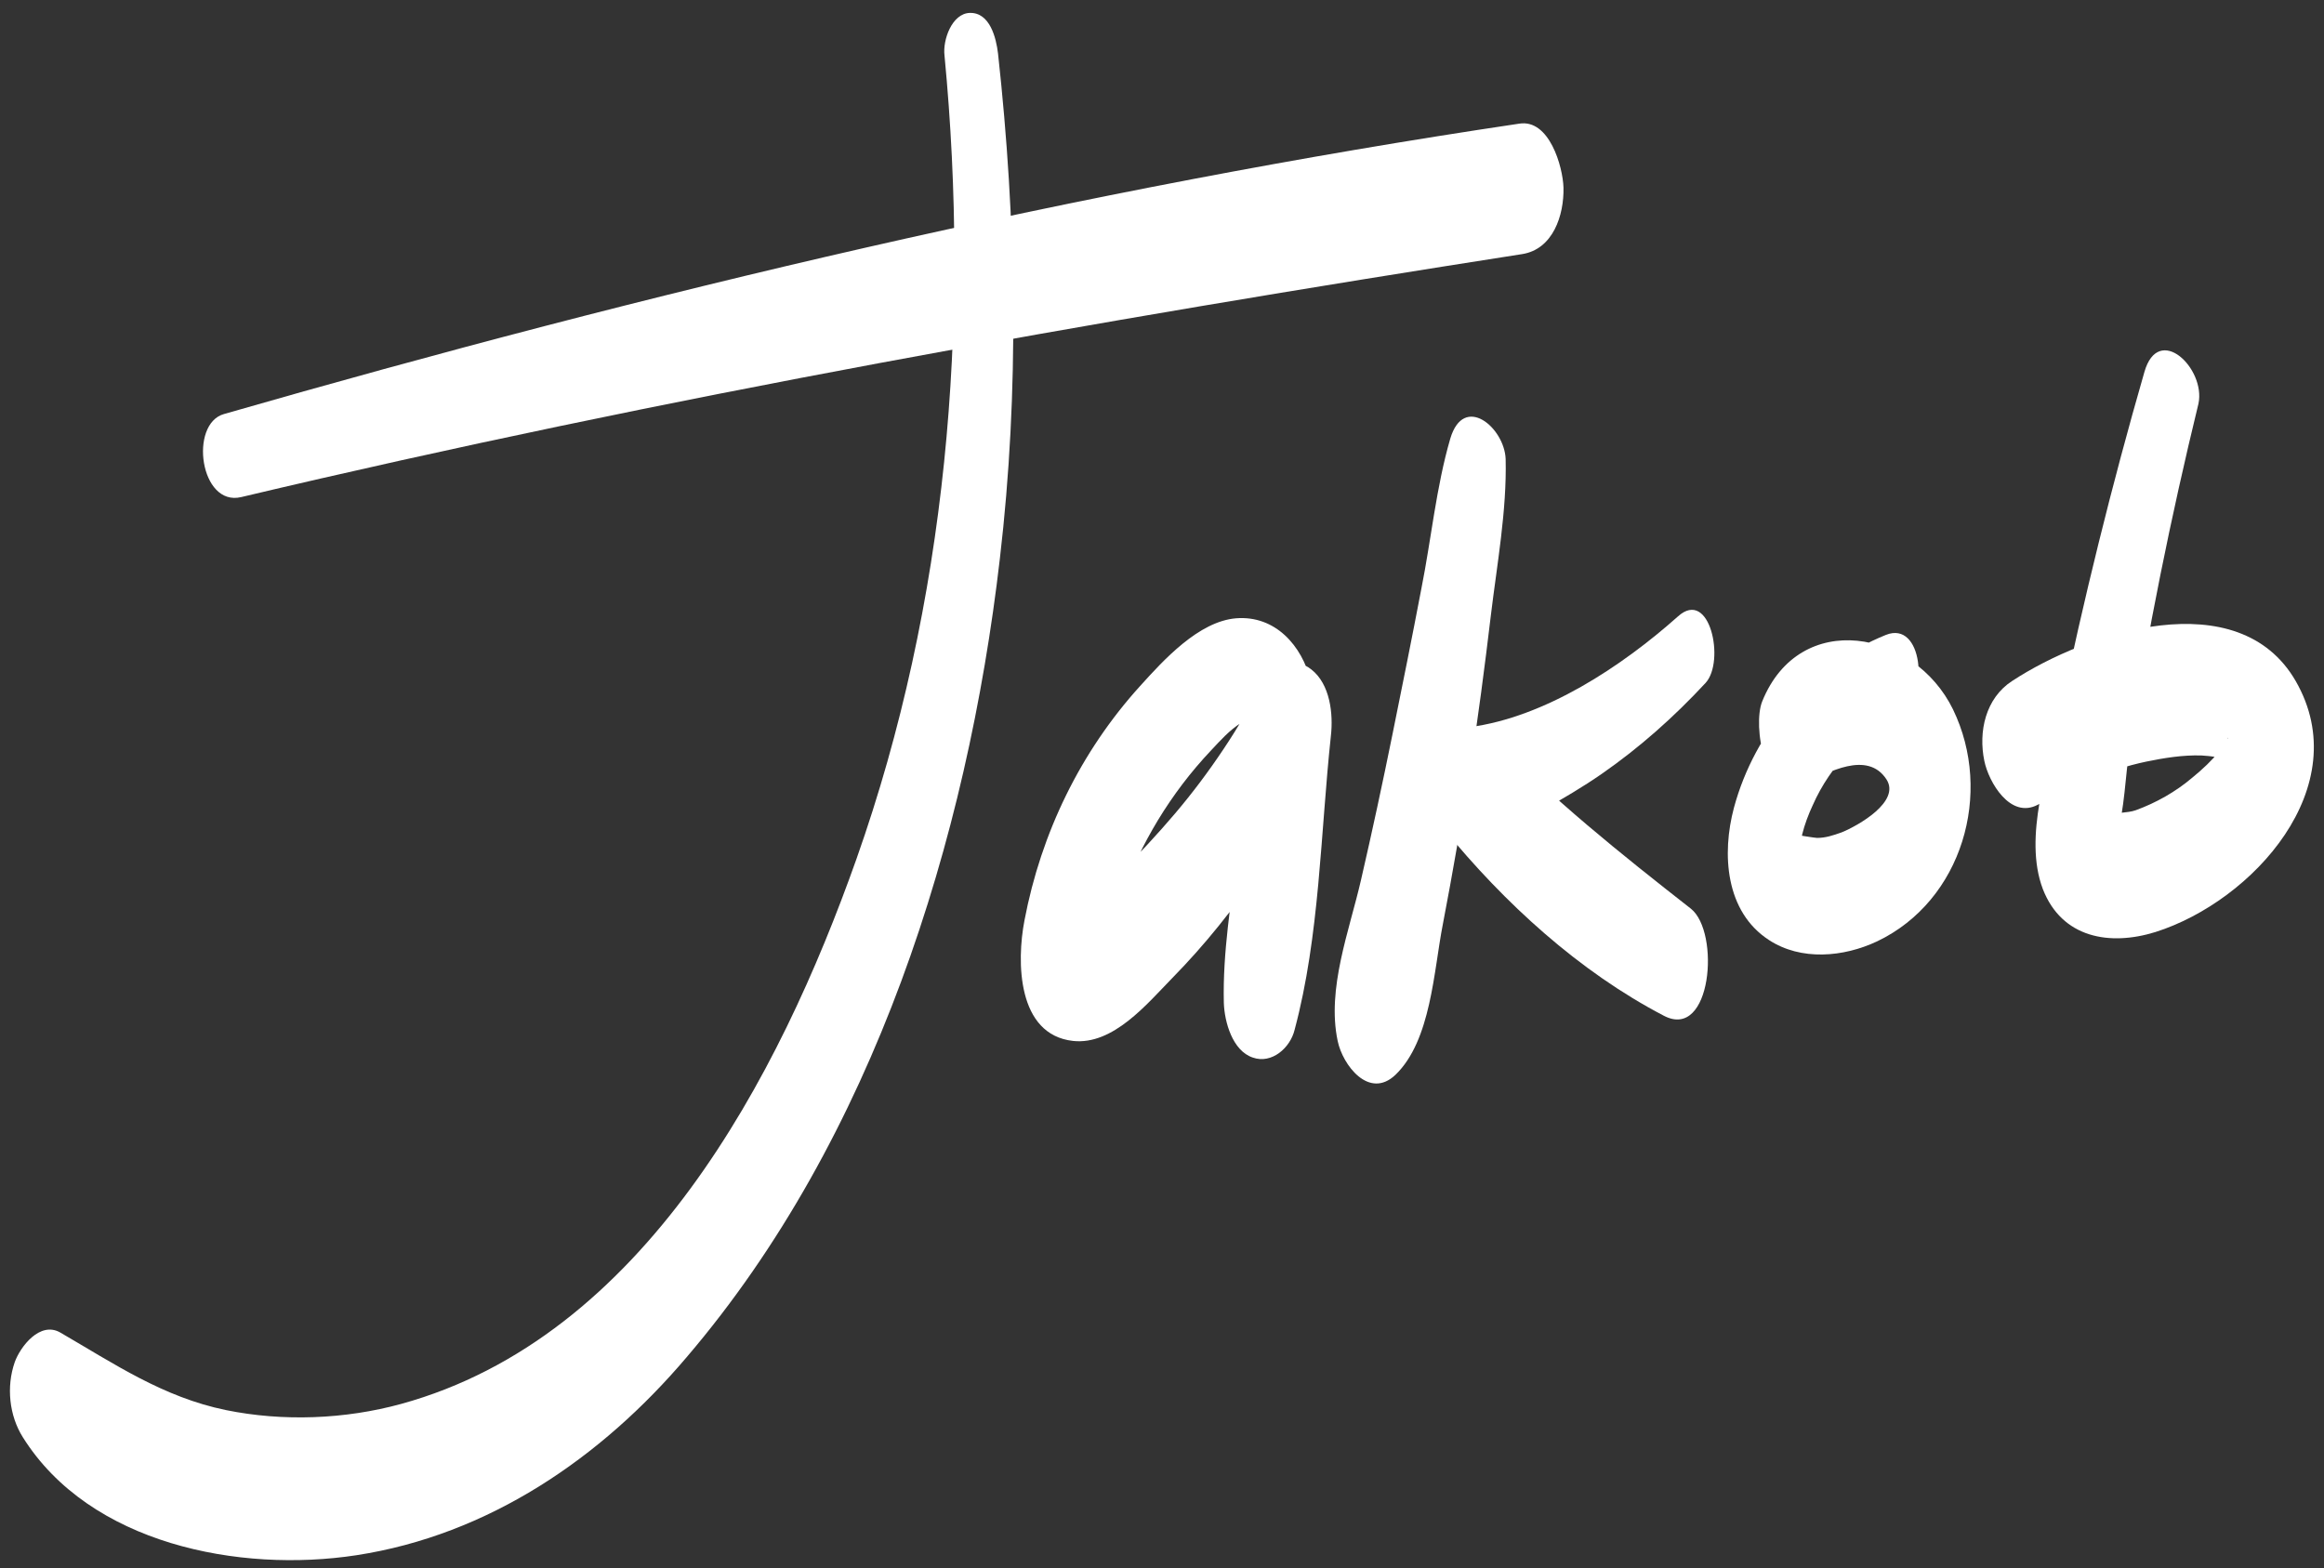 <?xml version="1.0" encoding="utf-8"?>
<!-- Generator: Adobe Illustrator 22.1.0, SVG Export Plug-In . SVG Version: 6.00 Build 0)  -->
<svg version="1.1" id="Ebene_1" xmlns="http://www.w3.org/2000/svg" xmlns:xlink="http://www.w3.org/1999/xlink" x="0px" y="0px"
	 viewBox="0 0 377.7 254.9" style="enable-background:new 0 0 377.7 254.9;" xml:space="preserve">
<rect x="0" y="0" width="377.7" height="254.9" fill="#333333" stroke="none"/>
<style type="text/css">
	.st0{fill:#FFFFFF;}
</style>
<g>
	<g>
		<path class="st0" d="M39.2,80.8c68.7-16.3,138.4-28.6,208.2-39.5c5-0.8,6.8-6.3,6.7-10.8c-0.1-3.4-2.3-11.2-7.2-10.4
			C175.6,30.7,105.6,47.4,36.4,67.3C30.7,68.9,32.5,82.4,39.2,80.8L39.2,80.8z"/>
	</g>
</g>
<g>
	<g>
		<path class="st0" d="M153.5,9c4.2,43.8,0.4,89-14.3,130.6c-12.6,35.6-34.7,77.8-74,88.6c-9.1,2.5-19.2,2.9-28.5,1
			c-10.2-2.1-18.1-7.5-26.9-12.6c-3.3-1.9-6.5,2.3-7.4,4.8c-1.4,4-0.9,8.7,1.3,12.2c10.9,17.4,35.2,22.1,54.2,19.2
			c21.5-3.3,39.8-15.8,53.7-32.2c30.4-35.6,45.6-84,50.9-129.8c3.2-27.3,2.7-54.8-0.3-82.1c-0.3-2.5-1.3-6.7-4.6-6.6
			C154.7,2.2,153.2,6.5,153.5,9L153.5,9z"/>
	</g>
</g>
<g>
	<g>
		<path class="st0" d="M213,110.6c-1.4-5.6-5.7-10.6-12.1-10.1c-6.1,0.5-11.8,6.8-15.6,11c-9.7,10.7-16.1,23.9-18.8,38.1
			c-1.3,6.7-1.2,18.6,7.9,19.6c6.5,0.7,12-6,16.1-10.2c10.7-10.9,18.7-23.4,25.2-37.1c-3.9-2.4-7.8-4.8-11.7-7.1
			c-0.9,7.9-1.9,15.8-2.9,23.7c-1,8.1-2.4,16.3-2.2,24.5c0.1,3.1,1.4,7.8,4.7,8.9c3.1,1.1,6.1-1.6,6.8-4.5c4.1-15.3,4.2-32,5.9-47.8
			c0.4-3.5-0.1-8.4-3.2-10.8c-2.5-2-6.1-1.2-7.6,1.7c-4,7.7-8.9,15.1-14.5,21.7c-2.9,3.4-5.9,6.7-9.2,9.8c-1.1,1-5.9,6.2-6.8,5.7
			c1.1,0.9,2.1,1.8,3.2,2.7c-0.2-0.3-0.4-0.5-0.5-0.8c0.6,1.6,1.3,3.1,1.9,4.7c-0.1-0.3-0.1-0.6-0.2-0.9c0,1.9,0.1,3.8,0.1,5.6
			c0.6-9.1,4-17.9,8.7-25.7c2.5-4.1,5.3-7.8,8.6-11.3c1.5-1.6,3-3.3,4.9-4.5c0.7-0.5,1.7-1.1,2.6-1.3c1-0.2,2.3,0.4,1.7-0.7
			C209.1,121.7,214.3,115.7,213,110.6L213,110.6z"/>
	</g>
</g>
<g>
	<g>
		<path class="st0" d="M235.7,71.3c-2.3,7.9-3.1,16.4-4.7,24.4c-1.5,7.9-3.1,15.8-4.7,23.7c-1.6,7.9-3.3,15.8-5.1,23.6
			c-1.9,8.3-5.6,17.7-3.8,26.2c0.8,3.9,5.1,9.6,9.4,5.5c5.8-5.6,6.2-16.9,7.7-24.5c1.6-8.3,3-16.6,4.4-25c1.3-8.4,2.4-16.8,3.4-25.2
			c1-8.3,2.6-17,2.4-25.4C244.5,69.5,237.9,63.9,235.7,71.3L235.7,71.3z"/>
	</g>
</g>
<g>
	<g>
		<path class="st0" d="M272.7,100.2c-9.1,8.1-21.6,16.4-33.9,18c-6.8,0.9-7.7,12.1-4.1,16.6c9.8,12,21.9,23.1,35.7,30.3
			c7.8,4.1,9.2-13.6,4.4-17.4c-11.5-9-22.5-17.8-32.7-28.3c-0.4,5.9-0.7,11.8-1.1,17.7c6.5-3.8,13.1-7,19.3-11.3
			c6.2-4.3,11.8-9.3,16.9-14.8C280.4,107.5,277.9,95.5,272.7,100.2L272.7,100.2z"/>
	</g>
</g>
<g>
	<g>
		<path class="st0" d="M306.5,103.2c-12.1,4.9-21.3,15.5-24.7,28.1c-2,7.5-1.4,16.9,5.7,21.5c5.2,3.4,12.1,2.8,17.6,0.2
			c13.8-6.6,18.9-24.1,12.3-37.7c-6.3-12.9-24.9-16.4-31-1.3c-1.6,3.9,0.4,16.6,7.1,13.3c3.5-1.7,10-5.4,13.1-0.6
			c2.3,3.6-4.6,7.5-7.3,8.6c-1.4,0.5-2.6,0.9-4,0.9c-0.3,0-3.4-0.5-3.4-0.5c-1-0.4-0.8,0.3,0.6,2.2c0.1-0.8,0.3-1.5,0.4-2.3
			c0.4-1.6,1-3.2,1.7-4.7c2.9-6.6,8.2-11.9,14.5-15.4C313.5,113,312.5,100.8,306.5,103.2L306.5,103.2z"/>
	</g>
</g>
<g>
	<g>
		<path class="st0" d="M348.5,60.5c-5.3,18.4-9.9,37-13.8,55.8c-1.8,8.5-5.9,19.7-2.7,28.2c3.1,8,10.9,9.3,18.3,7
			c15.8-5,32.7-23.6,22.8-40.8c-9.3-16.1-33.9-8-46.1,0c-4.3,2.8-5.5,8.2-4.5,13c0.7,3.4,4.2,9.5,8.7,7.1c5.5-3,11.4-5.7,17.6-7
			c2.9-0.6,6-1.1,9-1c1.4,0.1,3,0.2,4.3,1c1.2,0.8,0.4-0.7,1,1.4c-0.4-1.8-0.7-3.5-1.1-5.3c0.2,0.3,0.3,0.3,0.2-0.1
			c-0.4,0.7-0.9,1.5-1.4,2.2c-1.3,1.6-2.9,3.1-4.5,4.4c-2.7,2.3-5.9,4.1-9.2,5.3c-1.4,0.5-3.3,0.3-4.5,0.9c-0.2,0-0.4,0-0.5-0.1
			c1.1,6.1,1.7,7.2,1.9,3.5c1.3-4.5,1.4-9.8,2.1-14.4c2.9-18.8,6.7-37.5,11.2-56C358.5,59.9,350.8,52.4,348.5,60.5L348.5,60.5z"/>
	</g>
</g>
</svg>

